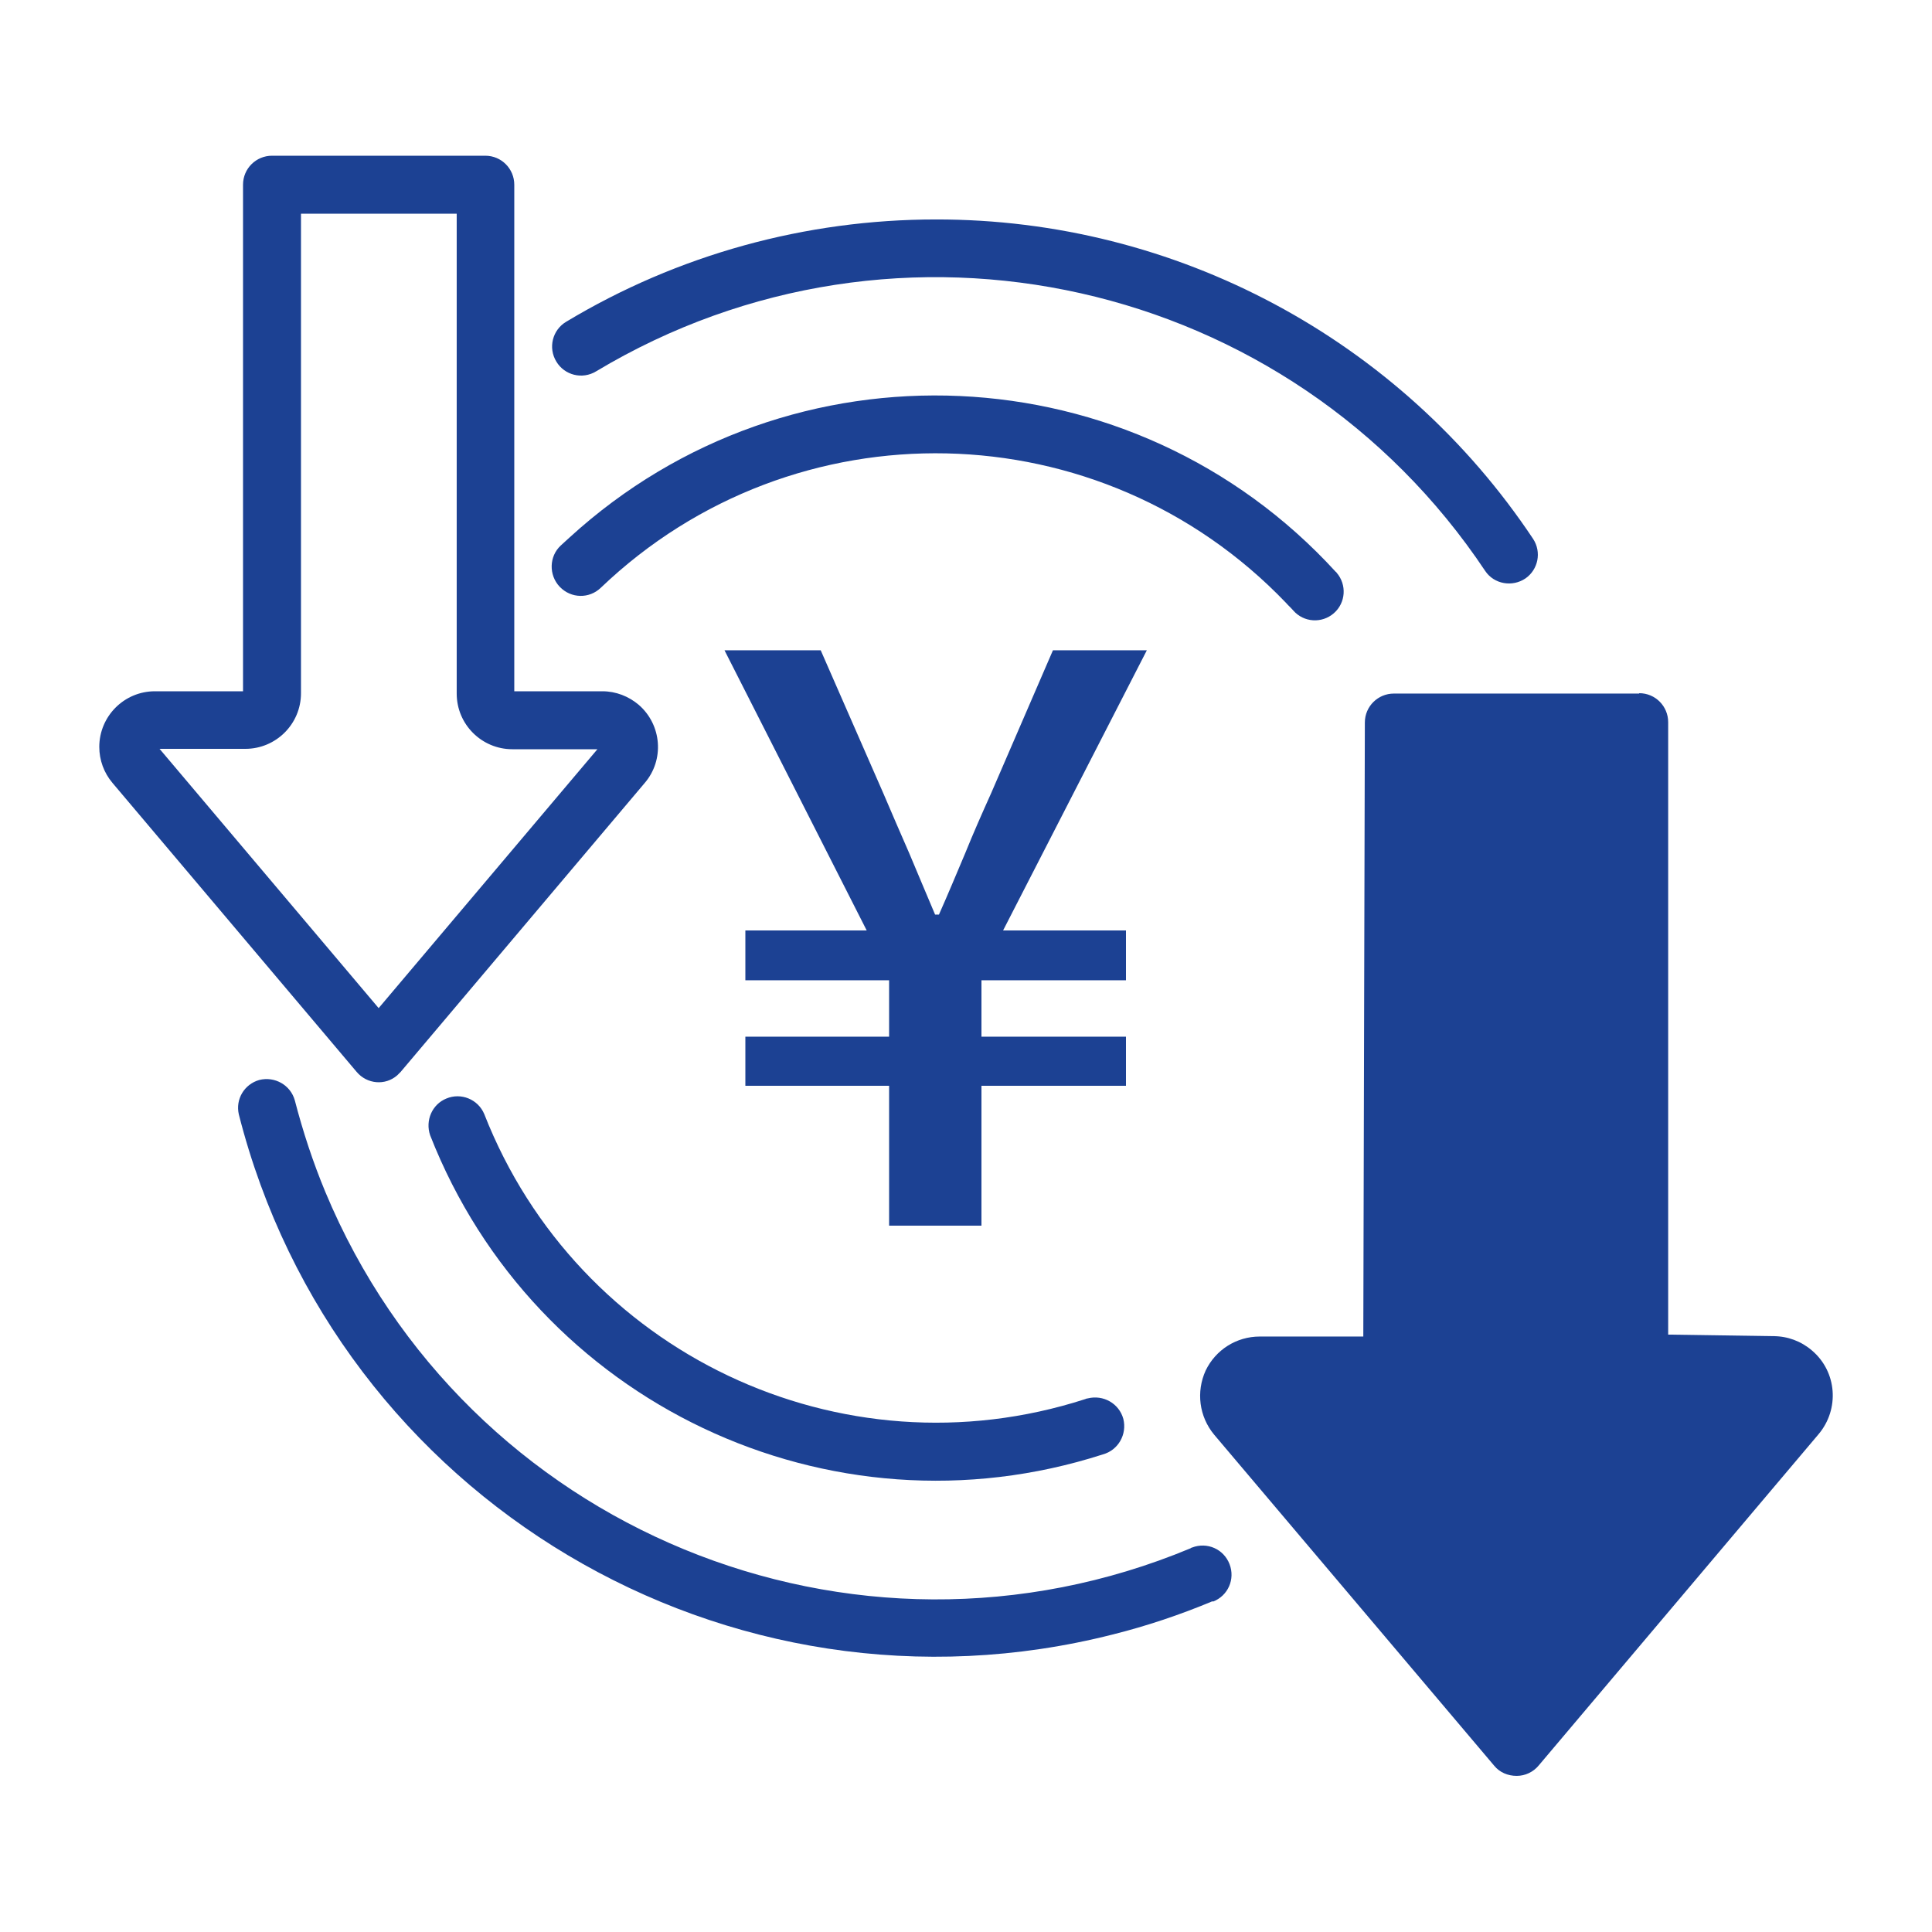<svg width="90" height="90" viewBox="0 0 90 90" fill="none" xmlns="http://www.w3.org/2000/svg">
<g clip-path="url(#clip0_969_3632)">
<path d="M76.36 32.309H64.93C64.192 32.309 63.58 32.903 63.58 33.659L63.508 62.261H58.684C57.604 62.261 56.632 62.873 56.164 63.845C55.714 64.835 55.858 65.987 56.56 66.833L69.61 82.259C69.862 82.565 70.24 82.727 70.654 82.727C71.05 82.727 71.428 82.547 71.68 82.241L84.712 66.815C85.702 65.645 85.576 63.899 84.406 62.909C83.902 62.477 83.272 62.243 82.606 62.243L77.71 62.171V33.641C77.71 32.903 77.116 32.291 76.36 32.291V32.309Z" fill="#1C4193"/>
<path d="M22.625 7.254H12.671C11.933 7.254 11.321 7.848 11.321 8.604V32.202H7.217C5.777 32.202 4.625 33.372 4.625 34.794C4.625 35.406 4.841 36 5.237 36.468L16.613 49.932C17.099 50.508 17.945 50.58 18.503 50.094C18.557 50.04 18.611 49.986 18.665 49.932L30.023 36.486C30.959 35.406 30.833 33.768 29.753 32.832C29.285 32.436 28.691 32.202 28.061 32.202H23.957V8.604C23.957 7.866 23.363 7.254 22.607 7.254H22.625ZM27.845 34.884L17.639 46.962L7.433 34.884H11.429C12.851 34.884 14.021 33.732 14.021 32.292V9.954H21.275V32.31C21.275 33.75 22.445 34.902 23.867 34.902H27.845V34.884Z" fill="#1C4193"/>
<path d="M26.082 27.342C26.604 27.882 27.45 27.9 27.99 27.378C37.008 18.756 51.282 19.08 59.904 28.08C60.012 28.206 60.138 28.314 60.246 28.44C60.732 28.998 61.578 29.052 62.136 28.566C62.694 28.08 62.748 27.234 62.262 26.676C62.262 26.676 62.244 26.64 62.226 26.64C52.812 16.344 36.828 15.624 26.532 25.038C26.388 25.164 26.262 25.29 26.118 25.416C25.578 25.92 25.56 26.784 26.064 27.324L26.082 27.342Z" fill="#1C4193"/>
<path d="M22.557 51.894C22.269 51.21 21.477 50.886 20.793 51.174C20.127 51.444 19.803 52.2 20.037 52.884C24.915 65.34 38.631 71.856 51.375 67.752C52.095 67.554 52.509 66.816 52.329 66.096C52.131 65.376 51.393 64.962 50.673 65.142C50.637 65.142 50.583 65.16 50.547 65.178C39.171 68.85 26.913 63.018 22.557 51.894Z" fill="#1C4193"/>
<path d="M43.594 10.223C37.528 10.223 31.57 11.861 26.368 14.993C25.738 15.371 25.522 16.199 25.918 16.847C26.296 17.477 27.124 17.693 27.772 17.297C41.848 8.855 60.082 12.941 69.19 26.603C69.604 27.215 70.45 27.359 71.062 26.945C71.656 26.531 71.818 25.721 71.422 25.109C65.23 15.803 54.772 10.205 43.594 10.223Z" fill="#1C4193"/>
<path d="M56.503 74.61C57.205 74.34 57.547 73.566 57.277 72.864C57.007 72.162 56.233 71.82 55.531 72.09C55.513 72.09 55.477 72.108 55.459 72.126C39.745 78.677 21.709 71.243 15.157 55.529C14.581 54.144 14.113 52.721 13.735 51.264C13.537 50.544 12.799 50.13 12.079 50.309C11.377 50.508 10.963 51.209 11.125 51.911C15.679 69.84 33.913 80.694 51.841 76.139C53.425 75.743 54.973 75.222 56.485 74.591L56.503 74.61Z" fill="#1C4193"/>
<path d="M41.418 57.095V50.579H34.722V48.293H41.418V45.665H34.722V43.343H40.374L33.75 30.293H38.232L41.148 36.953C41.544 37.871 41.94 38.807 42.354 39.743C42.75 40.679 43.146 41.633 43.56 42.605H43.74C44.172 41.633 44.568 40.679 44.964 39.743C45.342 38.807 45.756 37.871 46.17 36.953L49.05 30.293H53.424L46.728 43.343H52.452V45.665H45.72V48.293H52.452V50.579H45.72V57.095H41.418Z" fill="#1C4193"/>
</g>
<defs>
<clipPath id="clip0_969_3632">
<rect width="90" height="90" fill="white"/>
</clipPath>
</defs>
</svg>
